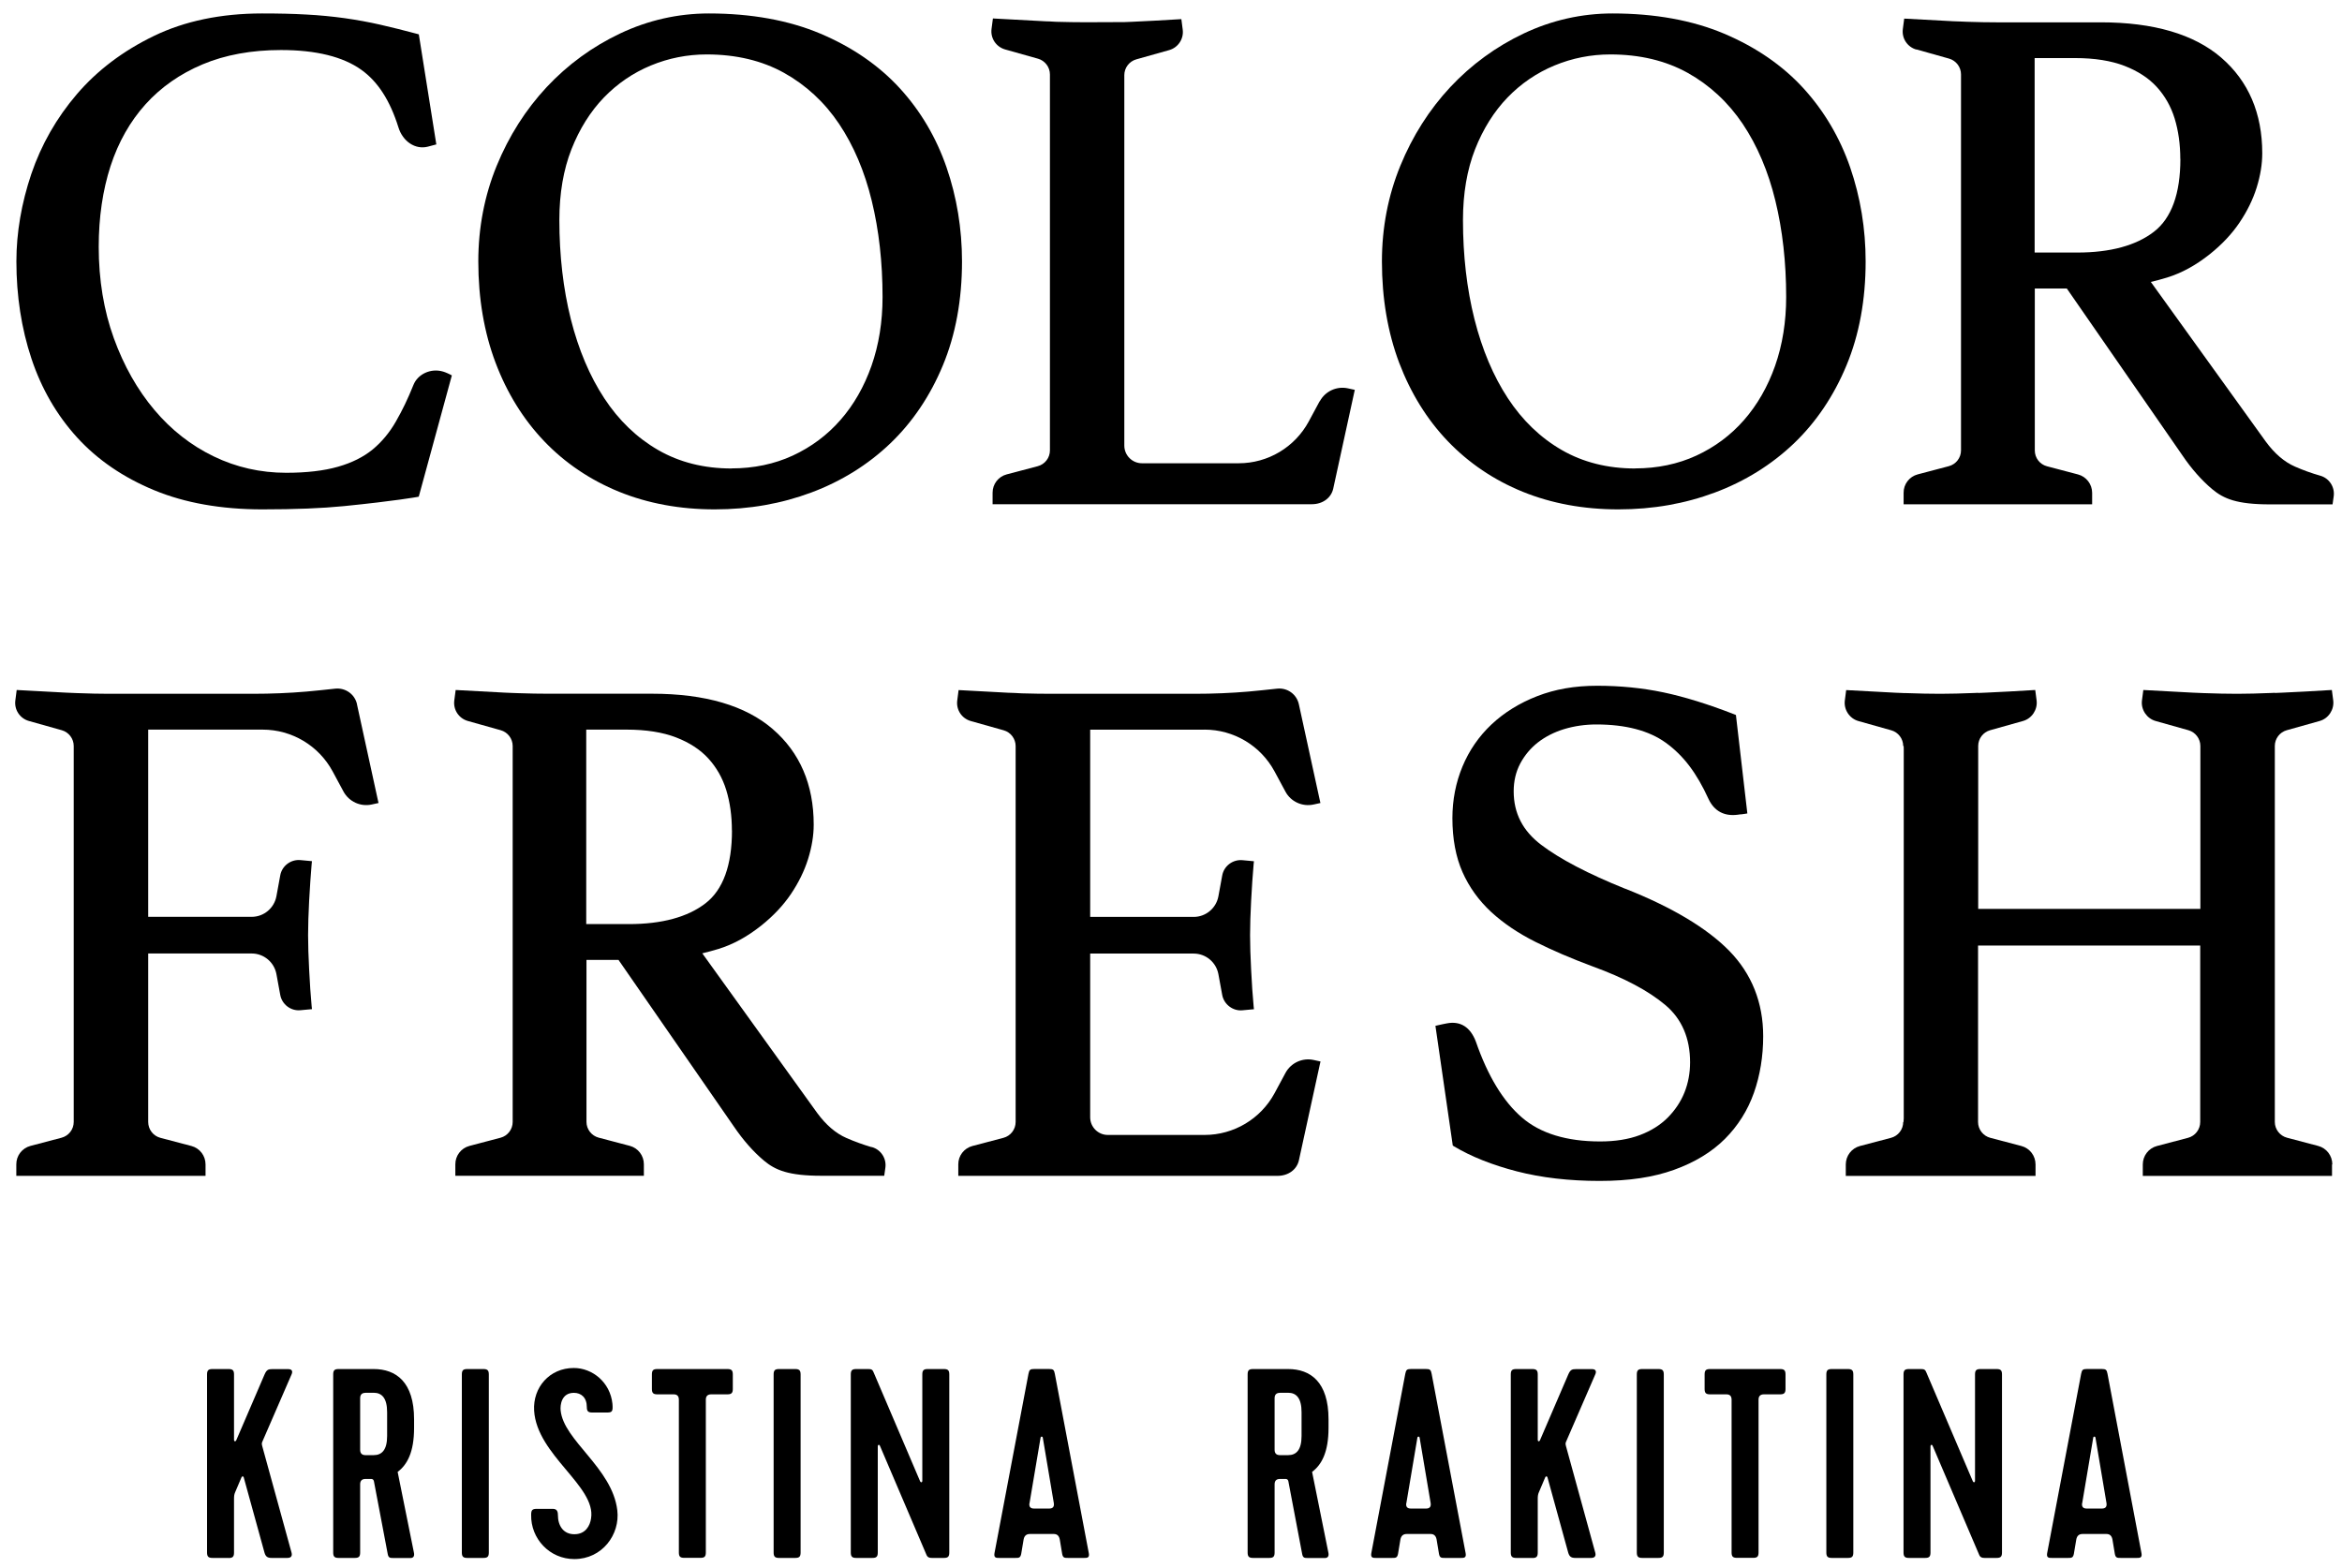 <?xml version="1.0" encoding="UTF-8"?> <svg xmlns="http://www.w3.org/2000/svg" width="118" height="79" viewBox="0 0 118 79" fill="none"><g clip-path="url(#clip0_129_13)"><path d="M22.316 18.722C21.709 18.543 21.045 18.848 20.828 19.405C20.549 20.096 20.286 20.649 19.942 21.248C19.625 21.802 19.229 22.275 18.771 22.653C18.313 23.027 17.729 23.321 17.03 23.519C16.328 23.721 15.45 23.824 14.416 23.824C13.126 23.824 11.897 23.546 10.764 22.996C9.627 22.447 8.623 21.661 7.776 20.653C6.925 19.645 6.238 18.432 5.734 17.039C5.23 15.646 4.974 14.1 4.974 12.44C4.974 10.948 5.177 9.578 5.57 8.368C5.963 7.162 6.558 6.113 7.333 5.254C8.108 4.395 9.073 3.72 10.207 3.243C11.34 2.766 12.672 2.521 14.157 2.521C15.924 2.521 17.282 2.857 18.206 3.518C19.038 4.113 19.648 5.059 20.072 6.41C20.293 7.135 20.931 7.551 21.553 7.391L21.984 7.277L21.102 1.731L21.007 1.705C20.37 1.533 19.751 1.38 19.171 1.247C18.587 1.113 17.977 1.003 17.362 0.915C16.748 0.831 16.099 0.766 15.427 0.732C14.76 0.693 14.012 0.678 13.203 0.678C11.138 0.678 9.306 1.06 7.753 1.812C6.199 2.563 4.898 3.548 3.875 4.743C2.852 5.937 2.078 7.292 1.578 8.765C1.082 10.238 0.826 11.723 0.826 13.173C0.826 14.913 1.082 16.562 1.585 18.073C2.089 19.588 2.864 20.924 3.887 22.046C4.91 23.168 6.215 24.061 7.768 24.702C9.317 25.343 11.149 25.668 13.21 25.668C14.897 25.668 16.206 25.614 17.328 25.504C19.95 25.24 20.992 25.046 21.003 25.046L21.099 25.027L22.766 18.917L22.656 18.859C22.656 18.859 22.465 18.764 22.32 18.722H22.316Z" fill="black"></path><path d="M47.692 8.437C47.173 6.933 46.383 5.59 45.333 4.445C44.284 3.3 42.944 2.376 41.341 1.697C39.742 1.022 37.849 0.678 35.716 0.678C34.163 0.678 32.663 1.018 31.255 1.682C29.85 2.346 28.602 3.258 27.545 4.388C26.488 5.521 25.641 6.853 25.026 8.353C24.412 9.853 24.099 11.475 24.099 13.173C24.099 15.039 24.393 16.756 24.969 18.279C25.545 19.806 26.37 21.134 27.419 22.233C28.465 23.328 29.736 24.187 31.19 24.779C32.644 25.37 34.262 25.668 36.01 25.668C37.758 25.668 39.368 25.381 40.88 24.817C42.391 24.252 43.73 23.42 44.852 22.348C45.974 21.275 46.867 19.951 47.505 18.413C48.146 16.875 48.47 15.112 48.47 13.173C48.47 11.528 48.207 9.933 47.692 8.437ZM36.853 23.607C35.472 23.607 34.228 23.294 33.159 22.676C32.087 22.058 31.174 21.18 30.446 20.069C29.713 18.955 29.148 17.615 28.762 16.089C28.377 14.558 28.183 12.875 28.183 11.089C28.183 9.746 28.389 8.548 28.793 7.521C29.198 6.494 29.747 5.62 30.427 4.914C31.106 4.212 31.9 3.67 32.793 3.3C33.686 2.93 34.632 2.743 35.609 2.743C37.09 2.743 38.399 3.056 39.509 3.674C40.616 4.292 41.551 5.159 42.276 6.242C43.009 7.334 43.562 8.635 43.921 10.112C44.284 11.593 44.467 13.226 44.467 14.967C44.467 16.215 44.28 17.379 43.91 18.432C43.539 19.485 43.013 20.405 42.345 21.164C41.681 21.924 40.872 22.527 39.941 22.958C39.013 23.386 37.975 23.603 36.853 23.603V23.607Z" fill="black"></path><path d="M93.22 8.437C92.701 6.933 91.907 5.59 90.862 4.445C89.816 3.3 88.472 2.376 86.87 1.697C85.271 1.022 83.378 0.678 81.244 0.678C79.691 0.678 78.191 1.018 76.783 1.682C75.379 2.346 74.131 3.258 73.073 4.388C72.016 5.521 71.169 6.853 70.555 8.353C69.94 9.853 69.627 11.475 69.627 13.173C69.627 15.039 69.921 16.756 70.497 18.283C71.078 19.81 71.898 21.138 72.948 22.233C73.997 23.328 75.264 24.187 76.718 24.779C78.172 25.37 79.79 25.668 81.538 25.668C83.286 25.668 84.897 25.381 86.408 24.817C87.919 24.252 89.255 23.42 90.381 22.348C91.503 21.275 92.396 19.951 93.033 18.413C93.674 16.875 93.999 15.112 93.999 13.173C93.999 11.528 93.735 9.933 93.22 8.437ZM82.382 23.607C81 23.607 79.756 23.294 78.687 22.676C77.615 22.058 76.703 21.18 75.974 20.069C75.241 18.955 74.676 17.615 74.291 16.089C73.905 14.558 73.711 12.875 73.711 11.089C73.711 9.75 73.917 8.548 74.321 7.521C74.726 6.494 75.275 5.62 75.955 4.914C76.634 4.212 77.428 3.67 78.321 3.3C79.214 2.93 80.16 2.743 81.137 2.743C82.618 2.743 83.927 3.056 85.038 3.674C86.144 4.292 87.076 5.159 87.805 6.242C88.537 7.334 89.091 8.635 89.45 10.112C89.812 11.593 89.995 13.226 89.995 14.967C89.995 16.211 89.808 17.379 89.438 18.432C89.068 19.481 88.541 20.401 87.873 21.164C87.206 21.928 86.396 22.531 85.469 22.958C84.542 23.386 83.504 23.603 82.385 23.603L82.382 23.607Z" fill="black"></path><path d="M81.883 44.784C80.025 44.036 78.601 43.292 77.651 42.571C76.72 41.864 76.266 40.979 76.266 39.872C76.266 39.361 76.376 38.892 76.594 38.479C76.815 38.063 77.113 37.705 77.487 37.411C77.861 37.121 78.307 36.892 78.811 36.739C79.319 36.586 79.864 36.506 80.433 36.506C81.906 36.506 83.085 36.815 83.933 37.43C84.818 38.071 85.482 38.945 86.085 40.265C86.371 40.872 86.875 41.143 87.551 41.055C87.638 41.044 87.673 41.04 87.684 41.036C87.684 41.036 87.692 41.036 87.696 41.036H87.726C87.772 41.032 87.825 41.025 87.894 41.013L88.039 40.99L87.463 36.029L87.379 35.995C86.058 35.48 84.856 35.109 83.803 34.888C82.75 34.667 81.628 34.556 80.475 34.556C79.323 34.556 78.346 34.732 77.452 35.079C76.559 35.426 75.785 35.907 75.151 36.502C74.514 37.102 74.022 37.815 73.686 38.624C73.35 39.433 73.178 40.307 73.178 41.227C73.178 42.269 73.35 43.185 73.686 43.944C74.022 44.704 74.51 45.379 75.132 45.956C75.75 46.524 76.502 47.032 77.365 47.463C78.219 47.891 79.189 48.306 80.238 48.696C81.826 49.272 83.059 49.928 83.91 50.646C84.738 51.344 85.154 52.318 85.154 53.531C85.154 54.069 85.058 54.581 84.871 55.05C84.684 55.516 84.398 55.943 84.028 56.317C83.654 56.691 83.181 56.989 82.62 57.199C82.055 57.412 81.383 57.519 80.624 57.519C78.937 57.519 77.609 57.115 76.678 56.309C75.739 55.5 74.96 54.218 74.361 52.489C74.083 51.753 73.579 51.436 72.896 51.569C72.705 51.608 72.686 51.611 72.663 51.615C72.659 51.615 72.636 51.623 72.461 51.661L72.323 51.692L73.197 57.725L73.258 57.764C74.121 58.282 75.189 58.706 76.43 59.027C77.67 59.347 79.071 59.508 80.59 59.508C82.108 59.508 83.303 59.321 84.341 58.95C85.383 58.576 86.245 58.053 86.906 57.393C87.566 56.733 88.058 55.951 88.371 55.065C88.68 54.188 88.837 53.226 88.837 52.215C88.837 50.52 88.26 49.074 87.127 47.913C86.005 46.769 84.246 45.715 81.891 44.784H81.883Z" fill="black"></path><path d="M117.512 58.675C117.512 58.237 117.222 57.855 116.798 57.744L115.234 57.332C114.871 57.237 114.615 56.908 114.615 56.535V37.59C114.615 37.22 114.863 36.895 115.218 36.796L116.875 36.331C117.321 36.205 117.615 35.758 117.558 35.296L117.489 34.77L117.348 34.777C116.543 34.827 115.764 34.869 115.005 34.903C114.875 34.911 114.749 34.915 114.623 34.919H114.615V34.911L114.455 34.919C113.799 34.945 113.234 34.961 112.722 34.961C112.211 34.961 111.665 34.949 111.024 34.926L110.856 34.919C110.73 34.915 110.604 34.911 110.475 34.903C109.719 34.865 108.937 34.823 108.131 34.777L107.99 34.77L107.921 35.296C107.864 35.758 108.158 36.201 108.605 36.331L110.261 36.796C110.616 36.895 110.864 37.224 110.864 37.59V45.799H99.67V37.59C99.67 37.22 99.918 36.895 100.273 36.796L101.93 36.331C102.376 36.205 102.67 35.758 102.613 35.296L102.544 34.77L102.403 34.777C101.598 34.827 100.819 34.869 100.06 34.903C99.93 34.911 99.804 34.915 99.678 34.919H99.67V34.911L99.51 34.919C98.842 34.945 98.27 34.961 97.758 34.961C97.247 34.961 96.674 34.949 96.052 34.926H95.892V34.922H95.885C95.759 34.919 95.633 34.915 95.503 34.907C94.747 34.869 93.965 34.827 93.16 34.781L93.018 34.774L92.95 35.3C92.892 35.762 93.186 36.205 93.633 36.334L95.289 36.8C95.644 36.899 95.892 37.227 95.892 37.594H95.915C95.915 37.644 95.919 37.697 95.919 37.75V56.355C95.919 56.42 95.915 56.481 95.907 56.538H95.892C95.892 56.912 95.64 57.241 95.278 57.336L93.713 57.748C93.293 57.859 92.999 58.24 92.999 58.679C92.999 58.897 92.999 58.924 92.999 58.958V59.256H102.559V58.958C102.559 58.924 102.559 58.901 102.559 58.679C102.559 58.24 102.269 57.859 101.846 57.748L100.281 57.336C99.918 57.241 99.663 56.912 99.663 56.538V47.646H110.856V56.538C110.856 56.912 110.604 57.241 110.242 57.336L108.677 57.748C108.257 57.859 107.963 58.24 107.963 58.679C107.963 58.897 107.963 58.924 107.963 58.958V59.256H117.497V58.958C117.497 58.924 117.497 58.901 117.497 58.679L117.512 58.675Z" fill="black"></path><path d="M17.988 35.487C17.878 34.983 17.408 34.651 16.897 34.701C16.443 34.751 15.867 34.812 15.431 34.85C14.584 34.922 13.676 34.961 12.733 34.961H5.482C5.02 34.961 4.509 34.949 3.876 34.926L3.708 34.919C3.582 34.915 3.456 34.911 3.326 34.903C2.57 34.865 1.788 34.823 0.983 34.777L0.841 34.77L0.773 35.296C0.712 35.766 1.002 36.201 1.456 36.331L3.112 36.796C3.467 36.895 3.715 37.224 3.715 37.59V56.535C3.715 56.908 3.463 57.237 3.097 57.332L1.532 57.744C1.112 57.855 0.819 58.237 0.822 58.672C0.822 58.893 0.822 58.92 0.822 58.954V59.252H10.356V58.954C10.356 58.92 10.356 58.893 10.356 58.675C10.356 58.24 10.066 57.859 9.646 57.748L8.081 57.336C7.719 57.241 7.467 56.912 7.467 56.538V48.047H12.68C13.294 48.047 13.817 48.486 13.928 49.089L14.119 50.131C14.206 50.611 14.649 50.955 15.141 50.905L15.718 50.852L15.702 50.699C15.653 50.173 15.611 49.57 15.576 48.856C15.542 48.207 15.523 47.623 15.523 47.123C15.523 46.623 15.542 46.043 15.576 45.391C15.615 44.677 15.657 44.074 15.702 43.547L15.718 43.395L15.141 43.341C14.649 43.295 14.203 43.635 14.119 44.116L13.928 45.158C13.817 45.761 13.294 46.2 12.68 46.2H7.467V36.766H13.229C14.706 36.766 16.057 37.571 16.76 38.872L17.309 39.891C17.584 40.395 18.164 40.662 18.725 40.54L19.072 40.464L19.038 40.315C19.038 40.315 18.042 35.754 17.985 35.487H17.988Z" fill="black"></path><path d="M60.687 36.766C62.163 36.766 63.514 37.571 64.217 38.872L64.766 39.891C65.037 40.399 65.621 40.662 66.182 40.54L66.529 40.464L66.495 40.315C66.495 40.315 65.499 35.754 65.442 35.487C65.331 34.983 64.865 34.648 64.35 34.701C63.896 34.751 63.32 34.812 62.885 34.85C62.038 34.922 61.129 34.961 60.187 34.961H52.974C52.523 34.961 52.023 34.953 51.478 34.938L51.123 34.919C51.012 34.919 50.898 34.911 50.783 34.907C50.027 34.869 49.245 34.827 48.44 34.781L48.298 34.774L48.23 35.3C48.169 35.77 48.459 36.205 48.913 36.334L50.569 36.8C50.924 36.899 51.172 37.227 51.172 37.594V56.538C51.172 56.912 50.92 57.241 50.558 57.336L48.993 57.748C48.573 57.859 48.279 58.24 48.283 58.675C48.283 58.893 48.283 58.924 48.283 58.954V59.252H64.369C64.911 59.252 65.342 58.935 65.445 58.466C65.503 58.199 66.499 53.638 66.499 53.638L66.533 53.489L66.186 53.413C65.625 53.291 65.045 53.554 64.77 54.062L64.22 55.084C63.518 56.382 62.167 57.191 60.69 57.191H55.817C55.325 57.191 54.928 56.79 54.928 56.302V48.051H60.141C60.755 48.051 61.278 48.49 61.389 49.093L61.58 50.135C61.667 50.615 62.125 50.959 62.602 50.909L63.179 50.856L63.163 50.703C63.114 50.176 63.072 49.574 63.037 48.86C63.003 48.207 62.984 47.623 62.984 47.127C62.984 46.631 63.003 46.047 63.037 45.395C63.075 44.681 63.117 44.078 63.163 43.551L63.179 43.399L62.602 43.345C62.114 43.299 61.663 43.639 61.58 44.12L61.389 45.162C61.278 45.765 60.755 46.204 60.141 46.204H54.928V36.77H60.69L60.687 36.766Z" fill="black"></path><path d="M66.49 20.218L65.941 21.237C65.239 22.535 63.888 23.344 62.411 23.344H57.537C57.045 23.344 56.648 22.943 56.648 22.454V3.785C56.648 3.418 56.896 3.09 57.251 2.991L58.907 2.525C59.358 2.399 59.652 1.957 59.59 1.491L59.522 0.964L59.381 0.972C58.575 1.022 57.797 1.064 57.037 1.098C56.908 1.106 56.785 1.109 56.66 1.113L54.702 1.121C54.251 1.121 53.752 1.113 53.206 1.098L52.877 1.079C52.755 1.079 52.637 1.071 52.511 1.064C51.755 1.025 50.973 0.983 50.168 0.938L50.027 0.93L49.958 1.457C49.897 1.926 50.187 2.361 50.641 2.491L52.297 2.957C52.652 3.056 52.9 3.384 52.9 3.75V22.695C52.9 23.069 52.648 23.397 52.286 23.492L50.721 23.905C50.301 24.015 50.008 24.397 50.011 24.832C50.011 25.049 50.011 25.08 50.011 25.11V25.408H66.097C66.639 25.408 67.071 25.091 67.174 24.622C67.231 24.355 68.227 19.794 68.227 19.794L68.261 19.645L67.914 19.569C67.353 19.447 66.773 19.71 66.498 20.218H66.49Z" fill="black"></path><path d="M96.545 2.487L98.201 2.953C98.556 3.052 98.804 3.38 98.804 3.747V22.695C98.804 23.069 98.552 23.397 98.186 23.492L96.621 23.905C96.202 24.015 95.908 24.397 95.912 24.832C95.912 25.053 95.912 25.08 95.912 25.114V25.412H105.411V25.114C105.411 25.08 105.411 25.053 105.411 24.836C105.411 24.401 105.12 24.019 104.701 23.908L103.136 23.496C102.773 23.401 102.522 23.073 102.522 22.699V14.539H104.136L109.948 22.931C110.414 23.622 110.925 24.198 111.459 24.649C112.04 25.134 112.704 25.416 114.368 25.416H117.524L117.581 25.015C117.65 24.546 117.356 24.095 116.902 23.97C116.463 23.844 116.047 23.695 115.631 23.512C115.096 23.279 114.6 22.855 114.154 22.244L108.368 14.207C108.643 14.142 108.91 14.07 109.185 13.986C109.925 13.757 110.631 13.371 111.341 12.807C111.948 12.322 112.452 11.788 112.837 11.215C113.223 10.643 113.513 10.051 113.7 9.452C113.887 8.853 113.982 8.273 113.982 7.723C113.982 5.708 113.287 4.086 111.914 2.903C110.547 1.724 108.506 1.125 105.846 1.125H100.579C100.159 1.125 99.694 1.117 99.121 1.098L98.766 1.083C98.656 1.083 98.541 1.075 98.427 1.071C97.671 1.033 96.888 0.991 96.083 0.945L95.942 0.938L95.873 1.464C95.812 1.934 96.102 2.369 96.556 2.499L96.545 2.487ZM109.857 8.009C109.857 9.757 109.41 10.994 108.525 11.677C107.628 12.371 106.33 12.726 104.662 12.726H102.514V2.926H104.552C105.529 2.926 106.368 3.06 107.04 3.319C107.712 3.579 108.258 3.934 108.666 4.38C109.074 4.827 109.38 5.361 109.567 5.968C109.757 6.586 109.853 7.273 109.853 8.009H109.857Z" fill="black"></path><path d="M43.917 57.802H43.902C43.467 57.672 43.055 57.523 42.646 57.344C42.112 57.111 41.616 56.687 41.169 56.077L35.384 48.039C35.662 47.974 35.929 47.898 36.2 47.818C36.941 47.589 37.647 47.203 38.357 46.639C38.963 46.154 39.467 45.62 39.853 45.047C40.238 44.475 40.528 43.883 40.715 43.284C40.902 42.685 40.998 42.105 40.998 41.555C40.998 39.54 40.303 37.918 38.929 36.735C37.563 35.556 35.521 34.957 32.861 34.957H27.595C27.167 34.957 26.69 34.949 26.137 34.93L25.824 34.919C25.698 34.915 25.572 34.911 25.442 34.903C24.686 34.865 23.904 34.823 23.099 34.777L22.958 34.77L22.889 35.296C22.828 35.766 23.118 36.201 23.572 36.331L25.228 36.796C25.583 36.895 25.831 37.224 25.831 37.59V56.535C25.831 56.909 25.579 57.237 25.217 57.332L23.652 57.744C23.232 57.855 22.939 58.237 22.942 58.672C22.942 58.889 22.942 58.92 22.942 58.95V59.248H32.441V58.95C32.441 58.916 32.441 58.893 32.441 58.668C32.441 58.233 32.151 57.851 31.731 57.74L30.167 57.328C29.804 57.233 29.549 56.905 29.549 56.531V48.371H31.163L36.975 56.764C37.444 57.454 37.952 58.031 38.486 58.481C39.066 58.966 39.73 59.248 41.391 59.248H44.551L44.608 58.847C44.677 58.378 44.383 57.928 43.928 57.802H43.917ZM36.88 41.849C36.88 43.597 36.433 44.834 35.548 45.517C34.651 46.211 33.353 46.566 31.686 46.566H29.537V36.766H31.575C32.552 36.766 33.388 36.899 34.063 37.159C34.735 37.418 35.281 37.773 35.689 38.22C36.097 38.666 36.403 39.201 36.59 39.807C36.781 40.426 36.876 41.113 36.876 41.849H36.88Z" fill="black"></path><path d="M11.52 78.505H10.703C10.501 78.505 10.432 78.437 10.432 78.234V69.258C10.432 69.052 10.501 68.987 10.703 68.987H11.52C11.722 68.987 11.791 69.056 11.791 69.258V72.563C11.791 72.632 11.86 72.659 11.902 72.579L13.329 69.262C13.436 69.018 13.52 68.991 13.722 68.991H14.523C14.726 68.991 14.756 69.113 14.688 69.262L13.218 72.647C13.191 72.716 13.176 72.743 13.218 72.891L14.688 78.234C14.729 78.383 14.688 78.505 14.481 78.505H13.68C13.478 78.505 13.382 78.437 13.325 78.234L12.279 74.441C12.264 74.388 12.199 74.372 12.169 74.441L11.844 75.204C11.802 75.3 11.791 75.395 11.791 75.532V78.238C11.791 78.444 11.722 78.509 11.52 78.509V78.505Z" fill="black"></path><path d="M20.863 71.518V71.953C20.863 73.189 20.509 73.815 20.035 74.17L20.852 78.223C20.905 78.441 20.799 78.509 20.688 78.509H19.833C19.657 78.509 19.573 78.509 19.535 78.307L18.841 74.647C18.814 74.525 18.734 74.525 18.677 74.525H18.417C18.236 74.525 18.146 74.615 18.146 74.796V78.234C18.146 78.441 18.078 78.505 17.875 78.505H17.058C16.856 78.505 16.788 78.437 16.788 78.234V69.258C16.788 69.052 16.856 68.987 17.058 68.987H18.826C19.955 68.987 20.863 69.64 20.863 71.518ZM18.417 70.186C18.236 70.186 18.146 70.276 18.146 70.457V73.056C18.146 73.236 18.236 73.326 18.417 73.326H18.826C19.245 73.326 19.505 73.056 19.505 72.361V71.163C19.505 70.457 19.245 70.182 18.826 70.182H18.417V70.186Z" fill="black"></path><path d="M24.358 78.505H23.541C23.339 78.505 23.27 78.437 23.27 78.234V69.258C23.27 69.052 23.339 68.987 23.541 68.987H24.358C24.56 68.987 24.629 69.056 24.629 69.258V78.234C24.629 78.441 24.56 78.505 24.358 78.505Z" fill="black"></path><path d="M26.762 76.33C26.762 76.097 26.816 76.032 27.049 76.032H27.839C28.014 76.032 28.11 76.101 28.11 76.345C28.11 76.876 28.381 77.311 28.938 77.311C29.495 77.311 29.728 76.891 29.781 76.51C30.041 74.891 27.049 73.327 26.911 71.083C26.843 69.915 27.686 68.934 28.911 68.934C29.85 68.934 30.747 69.655 30.858 70.743C30.884 71.109 30.858 71.178 30.587 71.178H29.838C29.632 71.178 29.567 71.109 29.567 70.907C29.567 70.419 29.281 70.186 28.915 70.186C28.289 70.186 28.22 70.796 28.247 71.071C28.396 72.594 30.846 73.968 31.102 76.101C31.251 77.326 30.338 78.563 28.938 78.563C27.686 78.563 26.736 77.528 26.762 76.334V76.33Z" fill="black"></path><path d="M33.117 68.987H36.651C36.857 68.987 36.922 69.056 36.922 69.258V69.991C36.922 70.193 36.853 70.262 36.651 70.262H35.834C35.653 70.262 35.563 70.352 35.563 70.533V78.231C35.563 78.437 35.494 78.501 35.292 78.501H34.475C34.269 78.501 34.204 78.433 34.204 78.231V70.533C34.204 70.352 34.118 70.262 33.945 70.262H33.117C32.914 70.262 32.846 70.193 32.846 69.991V69.258C32.846 69.052 32.914 68.987 33.117 68.987Z" fill="black"></path><path d="M40.067 78.505H39.25C39.048 78.505 38.979 78.437 38.979 78.234V69.258C38.979 69.052 39.048 68.987 39.25 68.987H40.067C40.269 68.987 40.338 69.056 40.338 69.258V78.234C40.338 78.441 40.269 78.505 40.067 78.505Z" fill="black"></path><path d="M46.947 78.505C46.825 78.505 46.73 78.479 46.676 78.341L44.337 72.861C44.295 72.766 44.226 72.808 44.226 72.876V78.234C44.226 78.441 44.157 78.505 43.955 78.505H43.138C42.936 78.505 42.867 78.437 42.867 78.234V69.258C42.867 69.052 42.936 68.987 43.138 68.987H43.749C43.898 68.987 43.967 69.014 44.02 69.163L46.359 74.643C46.401 74.723 46.47 74.697 46.47 74.628V69.258C46.47 69.052 46.539 68.987 46.741 68.987H47.558C47.764 68.987 47.829 69.056 47.829 69.258V78.234C47.829 78.441 47.76 78.505 47.558 78.505H46.947Z" fill="black"></path><path d="M53.815 78.505C53.639 78.505 53.555 78.505 53.517 78.303L53.395 77.57C53.359 77.39 53.26 77.299 53.097 77.299H51.887C51.714 77.299 51.61 77.39 51.575 77.57L51.452 78.303C51.41 78.505 51.33 78.505 51.155 78.505H50.338C50.201 78.505 50.067 78.505 50.105 78.273L51.819 69.228C51.861 69.026 51.899 68.984 52.116 68.984H52.849C53.067 68.984 53.109 69.026 53.147 69.228L54.86 78.273C54.902 78.505 54.765 78.505 54.628 78.505H53.811H53.815ZM51.868 75.746C51.84 75.927 51.918 76.017 52.101 76.017H52.864C53.045 76.017 53.123 75.927 53.097 75.746L52.54 72.441C52.525 72.373 52.445 72.373 52.429 72.441L51.872 75.746H51.868Z" fill="black"></path><path d="M66.937 71.518V71.953C66.937 73.189 66.582 73.815 66.109 74.17L66.926 78.223C66.979 78.441 66.872 78.509 66.761 78.509H65.907C65.731 78.509 65.647 78.509 65.609 78.307L64.914 74.647C64.888 74.525 64.808 74.525 64.75 74.525H64.491C64.31 74.525 64.22 74.615 64.22 74.796V78.234C64.22 78.441 64.151 78.505 63.949 78.505H63.132C62.93 78.505 62.861 78.437 62.861 78.234V69.258C62.861 69.052 62.93 68.987 63.132 68.987H64.899C66.029 68.987 66.937 69.64 66.937 71.518ZM64.491 70.186C64.31 70.186 64.22 70.276 64.22 70.457V73.056C64.22 73.236 64.31 73.326 64.491 73.326H64.899C65.319 73.326 65.578 73.056 65.578 72.361V71.163C65.578 70.457 65.319 70.182 64.899 70.182H64.491V70.186Z" fill="black"></path><path d="M72.8 78.505C72.625 78.505 72.541 78.505 72.503 78.303L72.381 77.57C72.345 77.39 72.246 77.299 72.083 77.299H70.873C70.7 77.299 70.596 77.39 70.56 77.57L70.438 78.303C70.396 78.505 70.316 78.505 70.14 78.505H69.324C69.186 78.505 69.053 78.505 69.091 78.273L70.804 69.228C70.846 69.026 70.885 68.984 71.102 68.984H71.835C72.052 68.984 72.094 69.026 72.132 69.228L73.846 78.273C73.888 78.505 73.751 78.505 73.613 78.505H72.796H72.8ZM70.854 75.746C70.826 75.927 70.904 76.017 71.087 76.017H71.85C72.031 76.017 72.108 75.927 72.083 75.746L71.526 72.441C71.51 72.373 71.43 72.373 71.415 72.441L70.858 75.746H70.854Z" fill="black"></path><path d="M77.207 78.505H76.391C76.188 78.505 76.12 78.437 76.12 78.234V69.258C76.12 69.052 76.188 68.987 76.391 68.987H77.207C77.409 68.987 77.478 69.056 77.478 69.258V72.563C77.478 72.632 77.547 72.659 77.589 72.579L79.016 69.262C79.123 69.018 79.207 68.991 79.409 68.991H80.211C80.413 68.991 80.444 69.113 80.375 69.262L78.906 72.647C78.879 72.716 78.864 72.743 78.906 72.891L80.375 78.234C80.417 78.383 80.375 78.505 80.169 78.505H79.367C79.165 78.505 79.07 78.437 79.012 78.234L77.967 74.441C77.951 74.388 77.886 74.372 77.856 74.441L77.532 75.204C77.49 75.3 77.478 75.395 77.478 75.532V78.238C77.478 78.444 77.409 78.509 77.207 78.509V78.505Z" fill="black"></path><path d="M83.558 78.505H82.741C82.539 78.505 82.47 78.437 82.47 78.234V69.258C82.47 69.052 82.539 68.987 82.741 68.987H83.558C83.76 68.987 83.829 69.056 83.829 69.258V78.234C83.829 78.441 83.76 78.505 83.558 78.505Z" fill="black"></path><path d="M86.157 68.987H89.691C89.897 68.987 89.962 69.056 89.962 69.258V69.991C89.962 70.193 89.893 70.262 89.691 70.262H88.874C88.694 70.262 88.603 70.352 88.603 70.533V78.231C88.603 78.437 88.535 78.501 88.332 78.501H87.516C87.31 78.501 87.245 78.433 87.245 78.231V70.533C87.245 70.352 87.158 70.262 86.985 70.262H86.157C85.955 70.262 85.886 70.193 85.886 69.991V69.258C85.886 69.052 85.955 68.987 86.157 68.987Z" fill="black"></path><path d="M93.107 78.505H92.29C92.088 78.505 92.019 78.437 92.019 78.234V69.258C92.019 69.052 92.088 68.987 92.29 68.987H93.107C93.309 68.987 93.378 69.056 93.378 69.258V78.234C93.378 78.441 93.309 78.505 93.107 78.505Z" fill="black"></path><path d="M99.987 78.505C99.865 78.505 99.77 78.479 99.716 78.341L97.377 72.861C97.335 72.766 97.266 72.808 97.266 72.876V78.234C97.266 78.441 97.198 78.505 96.995 78.505H96.179C95.977 78.505 95.908 78.437 95.908 78.234V69.258C95.908 69.052 95.977 68.987 96.179 68.987H96.789C96.938 68.987 97.007 69.014 97.06 69.163L99.4 74.643C99.442 74.723 99.51 74.697 99.51 74.628V69.258C99.51 69.052 99.579 68.987 99.781 68.987H100.598C100.804 68.987 100.869 69.056 100.869 69.258V78.234C100.869 78.441 100.8 78.505 100.598 78.505H99.987Z" fill="black"></path><path d="M106.853 78.505C106.677 78.505 106.593 78.505 106.555 78.303L106.433 77.57C106.397 77.39 106.298 77.299 106.135 77.299H104.925C104.752 77.299 104.648 77.39 104.613 77.57L104.49 78.303C104.448 78.505 104.368 78.505 104.193 78.505H103.376C103.239 78.505 103.105 78.505 103.143 78.273L104.857 69.228C104.899 69.026 104.937 68.984 105.154 68.984H105.887C106.105 68.984 106.147 69.026 106.185 69.228L107.898 78.273C107.94 78.505 107.803 78.505 107.666 78.505H106.849H106.853ZM104.906 75.746C104.878 75.927 104.956 76.017 105.139 76.017H105.902C106.083 76.017 106.161 75.927 106.135 75.746L105.578 72.441C105.563 72.373 105.483 72.373 105.467 72.441L104.91 75.746H104.906Z" fill="black"></path></g><defs><clipPath id="clip0_129_13"><rect width="116.812" height="77.881" fill="white" transform="translate(0.77 0.678)"></rect></clipPath></defs></svg> 